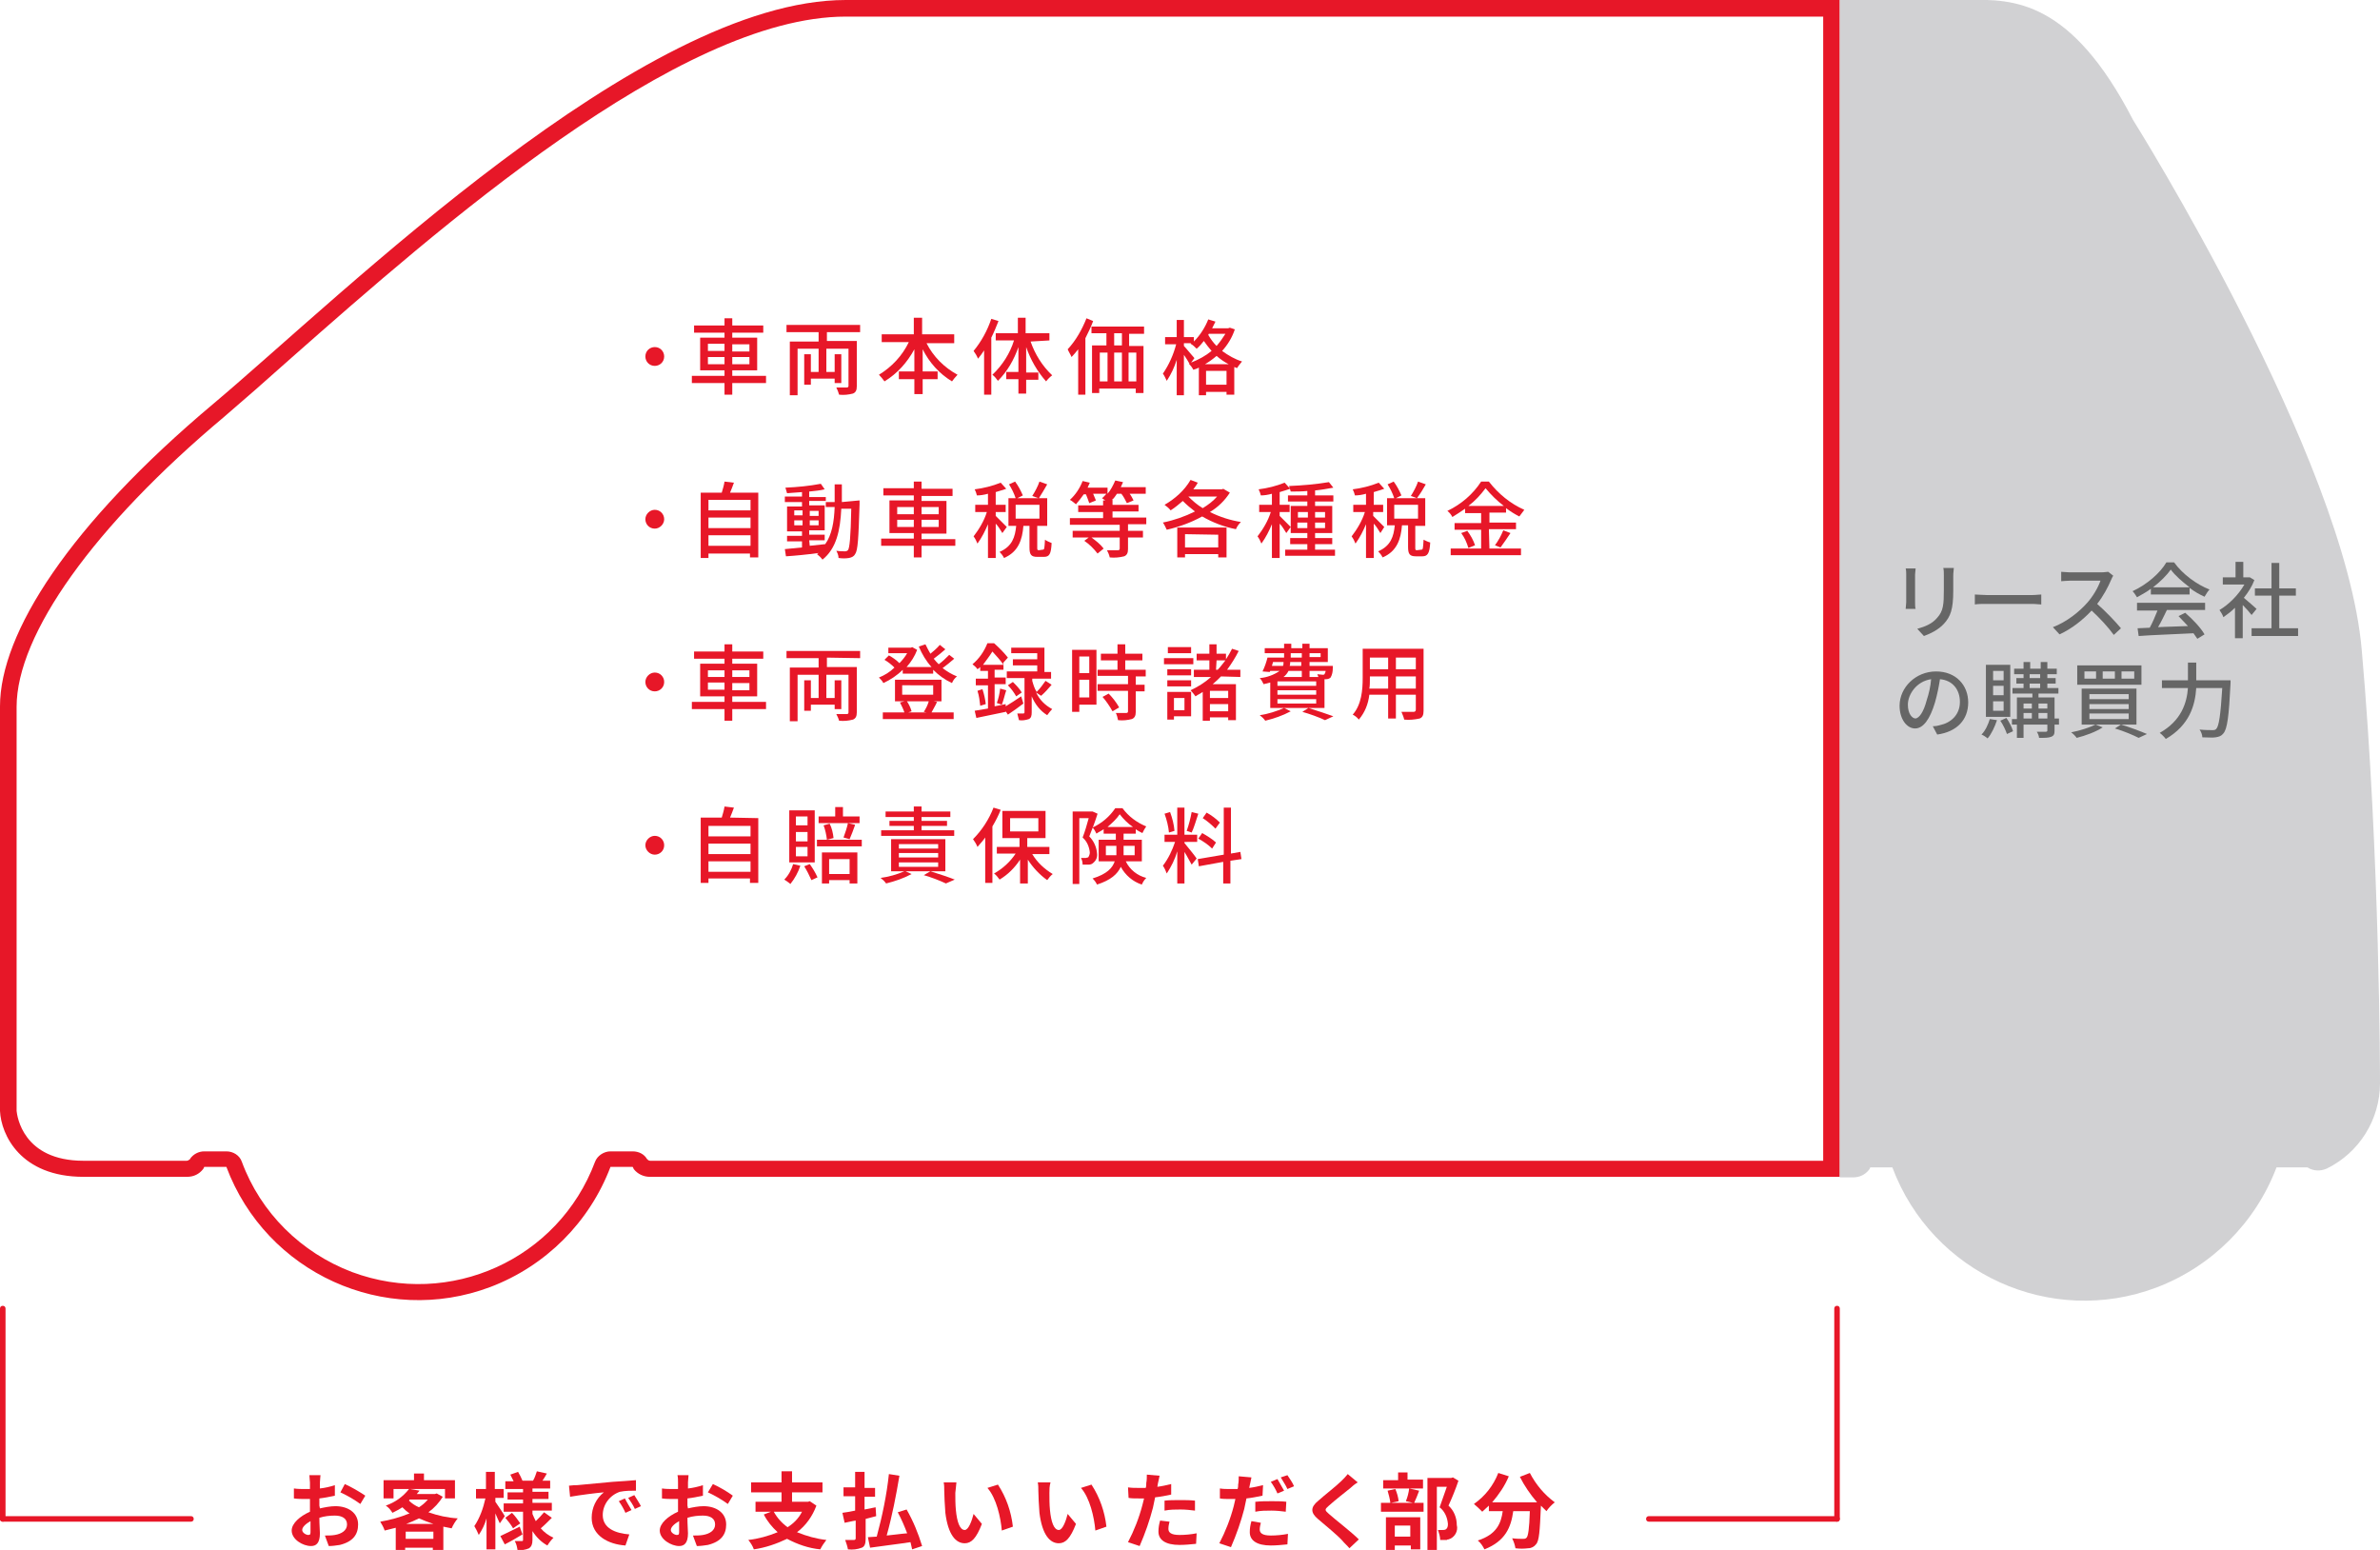 <?xml version="1.0" encoding="utf-8"?>
<!-- Generator: Adobe Illustrator 23.0.2, SVG Export Plug-In . SVG Version: 6.00 Build 0)  -->
<svg version="1.1" id="レイヤー_1" xmlns="http://www.w3.org/2000/svg" xmlns:xlink="http://www.w3.org/1999/xlink" x="0px"
	 y="0px" viewBox="0 0 430 280" style="enable-background:new 0 0 430 280;" xml:space="preserve">
<style type="text/css">
	.st0{fill:#E71728;}
	.st1{fill:#D1D1D3;}
	.st2{fill:#666666;}
</style>
<title>plan</title>
<path class="st0" d="M152.8,0v3h176.6v206.7H117.5c-0.2,0-0.4-0.1-0.5-0.2c0-0.1,0-0.1-0.1-0.1c-0.5-0.9-1.5-1.4-2.6-1.4h-4
	c-1.2,0-2.4,0.8-2.8,1.9c-6.6,17.6-26.2,26.5-43.9,19.9c-9.2-3.5-16.5-10.7-19.9-19.9c-0.4-1.2-1.6-1.9-2.8-1.9h-4
	c-1,0-2,0.5-2.6,1.4c0,0.1,0,0.1-0.1,0.1c-0.1,0.1-0.3,0.2-0.5,0.2H15.1c-11,0-12-8.1-12.1-9c0-2.8,0-62,0-73
	C3,114.6,17,95,40.5,75.3c3.5-3,7.5-6.5,12.2-10.7C78.8,41.6,122.6,3,152.8,3V0 M152.8,0C116,0,61.9,53.3,38.6,72.9
	C12.5,94.8,0,114.4,0,127.6c0,11.4,0,73.1,0,73.1c0.2,4.3,3.7,11.9,15.1,11.9h18.7c1.2,0,2.2-0.5,2.9-1.4c0.1-0.1,0.1-0.2,0.2-0.4h4
	c7.2,19.2,28.6,28.9,47.7,21.7c10-3.8,17.9-11.7,21.7-21.7h4c0.1,0.1,0.1,0.2,0.2,0.4c0.7,0.9,1.8,1.4,2.9,1.4h215V0H152.8z"/>
<path class="st1" d="M426.7,117.4c-3-34.7-41.3-95.7-41.3-95.7C374.2,0,363.8-0.2,355.5,0h-23.1v212.7h2.4c1.2,0,2.2-0.5,2.9-1.4
	c0.1-0.1,0.1-0.2,0.2-0.4h4c7.2,19.2,28.6,28.9,47.7,21.7c10-3.8,17.9-11.7,21.7-21.7h5.6c1.1,0.7,2.4,0.7,3.5,0.2
	c5.9-2.9,9.6-8.9,9.6-15.4C430,195.2,430,154.7,426.7,117.4z"/>
<path class="st0" d="M57.8,272.5c0.9-0.2,1.9-0.4,2.8-0.4c2.3,0,4.1,1.2,4.1,3.3c0,1.8-0.9,3.1-3.3,3.7c-0.7,0.1-1.3,0.2-2,0.2
	l-0.7-1.9c0.6,0,1.2,0,1.8-0.1c1.2-0.2,2.2-0.8,2.2-1.9s-0.9-1.6-2.2-1.6c-0.9,0-1.9,0.1-2.8,0.4c0,1.2,0.1,2.3,0.1,2.8
	c0,1.8-0.7,2.3-1.6,2.3c-1.5,0-3.5-1.2-3.5-2.8c0-1.3,1.5-2.6,3.3-3.4c0-0.4,0-0.7,0-1v-1.3h-0.8c-0.7,0-1.4,0-2.1-0.1v-1.8
	c0.7,0.1,1.4,0.1,2,0.1h0.9c0-0.5,0-1,0-1.2s-0.1-1-0.1-1.3h2c0,0.3-0.1,0.9-0.1,1.3s0,0.7,0,1.1c0.9-0.1,1.8-0.3,2.7-0.6v1.9
	c-0.9,0.2-1.9,0.4-2.8,0.5c0,0.5,0,0.9,0,1.3L57.8,272.5z M56.1,276.6c0-0.4,0-1,0-1.8c-0.9,0.5-1.5,1.1-1.5,1.6s0.7,0.9,1.1,0.9
	S56.1,277.1,56.1,276.6L56.1,276.6z M62.3,268.1c1.3,0.6,2.5,1.3,3.7,2.1l-0.9,1.5c-1.1-0.8-2.3-1.5-3.6-2.1L62.3,268.1z"/>
<path class="st0" d="M80,270.4c-0.7,1.1-1.5,2-2.6,2.8c1.7,0.6,3.5,1,5.3,1.1c-0.4,0.5-0.8,1.1-1.1,1.8l-1.5-0.3v4.2h-1.9v-0.4h-5
	v0.5h-1.7v-4.1c-0.7,0.2-1.3,0.3-2,0.5c-0.2-0.6-0.5-1.1-0.8-1.6c1.8-0.3,3.6-0.8,5.3-1.5c-0.5-0.3-0.9-0.7-1.3-1.1
	c-0.6,0.4-1.2,0.7-1.8,1c-0.3-0.5-0.7-1-1.2-1.3c1.7-0.6,3.1-1.6,4.2-3h-2.8v1.7h-1.8v-3.3h5.5v-1.2h1.8v1.2h5.6v3.3h-1.8v-1.7h-6.3
	l1.7,0.3c-0.2,0.2-0.3,0.4-0.5,0.6h3.3l0.3-0.1L80,270.4z M78.3,278v-1.3h-5v1.3H78.3z M78.3,275.3c-0.9-0.3-1.7-0.6-2.6-1
	c-0.8,0.4-1.5,0.7-2.3,1H78.3z M73.9,271.1c0.5,0.5,1.1,0.9,1.8,1.2c0.6-0.4,1.1-0.8,1.6-1.4H74L73.9,271.1z"/>
<path class="st0" d="M90.3,275.2c-0.2-0.4-0.5-1.1-0.8-1.8v6.5h-1.6v-5.6c-0.3,1.1-0.8,2.1-1.4,3c-0.2-0.5-0.5-1.1-0.8-1.6
	c1-1.5,1.6-3.2,2-5h-1.7V269h1.8v-3.1h1.6v3.1H91v1.6h-1.5v0.7c0.4,0.6,1.5,2.2,1.7,2.6L90.3,275.2z M94.4,277.2
	c-1,0.6-2.2,1.3-3.2,1.8l-0.8-1.5c0.9-0.4,2.2-1.1,3.5-1.7L94.4,277.2z M99.7,274.2c-0.6,0.6-1.4,1.4-2,1.9c0.6,0.7,1.4,1.3,2.3,1.7
	c-0.4,0.4-0.8,0.9-1.1,1.4c-1.1-0.6-2-1.5-2.7-2.6v1.6c0,0.8-0.2,1.2-0.6,1.5c-0.7,0.3-1.4,0.4-2.1,0.3c-0.1-0.6-0.2-1.1-0.5-1.6
	c0.5,0,1.1,0,1.3,0s0.2-0.1,0.2-0.3v-5H91v-1.5h3.5v-0.7h-2.8v-1.3h2.8V269h-3.2v-1.4h1.5c-0.2-0.4-0.4-0.8-0.6-1.2l1.4-0.5
	c0.3,0.5,0.6,1.1,0.8,1.6h1.9c0.3-0.5,0.5-1.1,0.7-1.7l1.8,0.4c-0.3,0.5-0.5,0.9-0.8,1.3h1.4v1.4h-3.2v0.6h2.9v1.3h-2.9v0.7h3.5v1.4
	h-3.5v0.6c0.2,0.5,0.4,0.9,0.6,1.3c0.5-0.5,1-1,1.5-1.6L99.7,274.2z M92.5,273.3c0.6,0.6,1,1.2,1.5,1.9l-1.3,0.9
	c-0.4-0.7-0.9-1.3-1.4-1.9L92.5,273.3z"/>
<path class="st0" d="M104.3,268.3l6.4-0.6c1.5-0.1,3.2-0.2,4.2-0.3v1.9c-1,0-1.9,0-2.9,0.2c-1.8,0.6-3.1,2.3-3.1,4.2
	c0,2.4,2.3,3.3,4.8,3.5l-0.7,2c-3.1-0.2-6.1-1.8-6.1-5c0-1.8,0.8-3.5,2.2-4.6c-1.3,0.1-4.4,0.5-6.1,0.8l-0.2-2
	C103.5,268.3,104,268.3,104.3,268.3z M114.1,272.8l-1.1,0.5c-0.3-0.7-0.7-1.4-1.2-2.1l1.1-0.5C113.3,271.5,113.7,272.1,114.1,272.8z
	 M115.8,272.1l-1.1,0.5c-0.3-0.7-0.8-1.4-1.2-2l1.1-0.5C114.9,270.6,115.5,271.5,115.8,272.1z"/>
<path class="st0" d="M124.3,272.5c0.9-0.2,1.9-0.4,2.8-0.4c2.3,0,4.1,1.2,4.1,3.3c0,1.8-0.9,3.1-3.3,3.7c-0.7,0.1-1.3,0.2-2,0.2
	l-0.7-1.9c0.6,0,1.2,0,1.8-0.1c1.2-0.2,2.2-0.8,2.2-1.9s-0.9-1.6-2.2-1.6c-0.9,0-1.9,0.1-2.8,0.4c0,1.2,0.1,2.3,0.1,2.8
	c0,1.8-0.7,2.3-1.6,2.3c-1.4,0-3.5-1.2-3.5-2.8c0-1.3,1.5-2.6,3.3-3.4c0-0.4,0-0.7,0-1v-1.3h-0.8c-0.7,0-1.4,0-2.1-0.1v-1.8
	c0.7,0.1,1.4,0.1,2.1,0.1h0.8c0-0.5,0-1,0-1.2c0-0.4,0-0.9-0.1-1.3h2c0,0.3-0.1,0.9-0.1,1.3s0,0.7,0,1.1c0.9-0.1,1.8-0.3,2.7-0.6
	v1.9c-0.9,0.2-1.9,0.4-2.8,0.5c0,0.5,0,0.9,0,1.3L124.3,272.5z M122.7,276.6c0-0.4,0-1,0-1.8c-0.9,0.5-1.5,1.1-1.5,1.6
	s0.7,0.9,1.1,0.9S122.7,277.1,122.7,276.6L122.7,276.6z M128.8,268.1c1.3,0.6,2.5,1.3,3.6,2.1l-0.9,1.5c-1.1-0.8-2.3-1.5-3.6-2.1
	L128.8,268.1z"/>
<path class="st0" d="M147.5,272c-0.7,1.9-1.9,3.6-3.5,4.8c1.7,0.7,3.5,1.2,5.3,1.4c-0.4,0.5-0.8,1.1-1.1,1.7c-2.1-0.2-4.1-0.9-6-1.9
	c-1.9,0.9-3.9,1.6-6,1.9c-0.2-0.6-0.6-1.2-1-1.7c1.8-0.2,3.6-0.7,5.3-1.4c-1-0.9-1.9-2-2.5-3.2l1.3-0.5h-2.8v-1.8h4.7v-1.7h-5.5
	v-1.8h5.5v-2h1.9v2h5.5v1.8h-5.5v1.7h2.9l0.3-0.1L147.5,272z M139.8,273.1c0.6,1.1,1.5,2.1,2.5,2.8c1.1-0.7,2-1.6,2.6-2.8H139.8z"/>
<path class="st0" d="M156.4,274.4v3.6c0,0.9-0.2,1.4-0.7,1.6c-0.8,0.3-1.6,0.4-2.5,0.3c-0.1-0.6-0.3-1.1-0.5-1.7c0.7,0,1.4,0,1.6,0
	s0.3-0.1,0.3-0.3v-3.2c-0.7,0.1-1.4,0.3-2,0.4l-0.4-1.8c0.7-0.1,1.4-0.2,2.3-0.4v-2.6h-2.1v-1.6h2.1v-2.8h1.7v2.9h1.9v1.6h-1.9v2.3
	l2-0.4l0.1,1.6L156.4,274.4z M164.8,279.9c-0.1-0.4-0.2-0.8-0.3-1.3c-2.6,0.4-5.3,0.7-7.3,1l-0.4-1.9l1.6-0.1
	c1-3.7,1.8-7.5,2.2-11.3l1.9,0.3c-0.6,3.6-1.3,7.2-2.3,10.8c1.2-0.1,2.4-0.3,3.7-0.4c-0.5-1.3-1-2.5-1.7-3.8l1.6-0.5
	c1.2,2.1,2.1,4.3,2.8,6.6L164.8,279.9z"/>
<path class="st0" d="M172.6,269.7c0,1,0,2.1,0.1,3.1c0.2,2.1,0.7,3.6,1.6,3.6c0.7,0,1.3-1.7,1.6-2.9l1.5,1.8c-1,2.6-1.9,3.5-3.1,3.5
	c-1.6,0-3-1.5-3.5-5.5c-0.1-1.4-0.2-3.1-0.2-4c0-0.5,0-1-0.1-1.5h2.3C172.7,268.5,172.7,269.1,172.6,269.7z M183,275.8l-2,0.7
	c-0.2-2.4-1-5.9-2.6-7.7l1.9-0.6C181.8,270.5,182.7,273.1,183,275.8z"/>
<path class="st0" d="M189.6,269.7c0,1.1,0,2.1,0.1,3.1c0.2,2.1,0.7,3.6,1.6,3.6c0.7,0,1.3-1.7,1.6-2.9l1.5,1.8
	c-1,2.6-1.9,3.5-3.1,3.5c-1.6,0-3-1.5-3.5-5.5c-0.1-1.4-0.2-3.1-0.2-4c0-0.5,0-1-0.1-1.5h2.3C189.6,268.5,189.6,269.1,189.6,269.7z
	 M199.9,275.8l-2,0.7c-0.2-2.4-1-5.9-2.6-7.7l1.9-0.6C198.7,270.5,199.6,273.1,199.9,275.8z"/>
<path class="st0" d="M211.6,270c-0.9,0.2-1.9,0.4-2.9,0.5c-0.1,0.6-0.3,1.3-0.4,1.9c-0.6,2.3-1.4,4.6-2.4,6.9l-2.1-0.7
	c1.1-2.1,2-4.4,2.6-6.7c0.1-0.4,0.2-0.8,0.3-1.2h-1c-0.7,0-1.3,0-1.8-0.1l-0.1-1.9c0.6,0.1,1.3,0.1,1.9,0.1c0.4,0,0.9,0,1.3,0
	c0.1-0.3,0.1-0.6,0.1-0.9c0.1-0.5,0.1-1,0.1-1.5l2.3,0.2c-0.1,0.4-0.2,1.1-0.3,1.4l-0.1,0.6c0.8-0.1,1.7-0.3,2.5-0.5L211.6,270z
	 M211.3,274.9c-0.1,0.4-0.2,0.8-0.2,1.3c0,0.6,0.4,1.1,2,1.1c1,0,2.1-0.1,3.1-0.3l-0.1,1.9c-1,0.1-2,0.2-3,0.2
	c-2.5,0-3.8-0.9-3.8-2.4c0-0.7,0.1-1.3,0.3-2L211.3,274.9z M210.4,271.1c0.8-0.1,1.9-0.1,2.9-0.1c0.9,0,1.7,0,2.6,0.1v1.8
	c-0.8-0.1-1.7-0.2-2.6-0.2c-1,0-1.9,0-2.9,0.2L210.4,271.1z"/>
<path class="st0" d="M228.1,270.2c-1,0.2-1.9,0.4-2.9,0.5c-0.1,0.6-0.3,1.3-0.4,1.9c-0.6,2.3-1.4,4.6-2.4,6.9l-2.1-0.7
	c1.1-2.1,2-4.4,2.6-6.7c0.1-0.4,0.2-0.8,0.3-1.3h-1c-0.7,0-1.3,0-1.8-0.1v-1.8c0.6,0.1,1.2,0.1,1.9,0.1c0.4,0,0.9,0,1.3,0
	c0.1-0.3,0.1-0.6,0.1-0.8c0.1-0.5,0.1-1,0.1-1.5l2.3,0.2c-0.1,0.4-0.2,1.1-0.3,1.4l-0.1,0.5c0.8-0.1,1.7-0.3,2.5-0.5L228.1,270.2z
	 M227.8,275.1c-0.1,0.4-0.2,0.8-0.2,1.2c0,0.6,0.4,1.1,2,1.1c1,0,2.1-0.1,3.1-0.3l-0.1,1.9c-1,0.1-2,0.2-3,0.2
	c-2.5,0-3.8-0.9-3.8-2.4c0-0.7,0.1-1.3,0.3-2L227.8,275.1z M226.9,271.3c0.9-0.1,1.9-0.1,2.9-0.1c0.9,0,1.7,0,2.6,0.1l-0.1,1.8
	c-0.8-0.1-1.7-0.2-2.6-0.2c-1,0-1.9,0-2.9,0.2V271.3z M230.8,269.8c-0.3-0.7-0.7-1.4-1.2-2.1l1.2-0.5c0.4,0.7,0.8,1.4,1.2,2.1
	L230.8,269.8z M232.6,266.5c0.4,0.6,0.9,1.3,1.2,2l-1.2,0.5c-0.3-0.7-0.8-1.4-1.2-2.1L232.6,266.5z"/>
<path class="st0" d="M245.3,267.8c-0.5,0.3-1,0.7-1.3,1c-1,0.8-2.9,2.3-3.9,3.2c-0.8,0.7-0.8,0.8,0,1.5c1.1,1,4,3.2,5.4,4.6
	l-1.7,1.6c-0.4-0.5-0.9-0.9-1.3-1.4c-0.8-0.9-3.1-2.8-4.4-3.9s-1.4-2.1,0.1-3.3c1.1-1,3.2-2.6,4.2-3.6c0.4-0.4,0.8-0.8,1.1-1.2
	L245.3,267.8z"/>
<path class="st0" d="M256.4,269.3c-0.3,0.8-0.6,1.6-0.9,2.2h1.7v1.6h-7.7v-1.6h1.7c-0.1-0.8-0.3-1.5-0.5-2.2l1.4-0.3
	c0.3,0.7,0.5,1.4,0.6,2.2l-1.4,0.3h4l-1.3-0.3c0.3-0.7,0.5-1.5,0.6-2.3L256.4,269.3z M257.1,268.9h-7.2v-1.5h2.7V266h1.7v1.3h2.8
	V268.9z M250.4,274.1h6.2v5.8h-1.7v-0.7H252v0.8h-1.6V274.1z M252,275.6v2h2.8v-2H252z M263.5,267.5c-0.5,1.5-1.2,3.2-1.8,4.5
	c1,0.9,1.5,2.2,1.5,3.5c0.3,1.1-0.4,2.3-1.5,2.6c-0.1,0-0.2,0-0.3,0.1c-0.4,0-0.8,0-1.2,0c0-0.6-0.2-1.2-0.4-1.8c0.3,0,0.6,0,0.8,0
	c0.2,0,0.4,0,0.6-0.1c0.3-0.2,0.4-0.5,0.4-1c-0.1-1.2-0.6-2.3-1.5-3c0.4-1.1,0.9-2.6,1.3-3.7h-1.8v11.5h-1.7v-13.1h4.3l0.3-0.1
	L263.5,267.5z"/>
<path class="st0" d="M276.4,266.1c1.1,2.1,2.6,3.9,4.5,5.3c-0.6,0.5-1.1,1-1.5,1.6c-0.3-0.3-0.6-0.6-1-1v0.1
	c-0.2,4.5-0.3,6.3-0.9,6.9c-0.3,0.4-0.8,0.7-1.4,0.7c-0.8,0.1-1.5,0.1-2.3,0c-0.1-0.6-0.3-1.2-0.6-1.8c0.8,0.1,1.6,0.1,2,0.1
	c0.2,0,0.4,0,0.6-0.2c0.3-0.3,0.5-1.6,0.6-4.8h-3c-0.4,2.9-1.4,5.4-5.2,6.9c-0.3-0.6-0.7-1.2-1.2-1.6c3.4-1.1,4.2-3.1,4.5-5.3H269
	v-1c-0.4,0.4-0.8,0.7-1.2,1.1c-0.5-0.5-1-1-1.5-1.4c2-1.4,3.5-3.3,4.4-5.6l1.9,0.6c-0.7,1.7-1.8,3.3-3,4.7h8.1
	c-1.2-1.4-2.3-3-3.1-4.6L276.4,266.1z"/>
<path class="st0" d="M0.5,274.9c-0.3,0-0.5-0.2-0.5-0.5v-38c0-0.3,0.2-0.5,0.5-0.5s0.5,0.2,0.5,0.5v38C1,274.7,0.8,274.9,0.5,274.9z
	"/>
<path class="st0" d="M34.5,274.9h-34c-0.3,0-0.5-0.2-0.5-0.5s0.2-0.5,0.5-0.5h34c0.3,0,0.5,0.2,0.5,0.5S34.8,274.9,34.5,274.9z"/>
<path class="st0" d="M331.9,274.9c-0.3,0-0.5-0.2-0.5-0.5v-38c0-0.3,0.2-0.5,0.5-0.5s0.5,0.2,0.5,0.5v38
	C332.4,274.7,332.2,274.9,331.9,274.9z"/>
<path class="st0" d="M331.9,274.9h-34c-0.3,0-0.5-0.2-0.5-0.5s0.2-0.5,0.5-0.5h34c0.3,0,0.5,0.2,0.5,0.5S332.2,274.9,331.9,274.9z"
	/>
<path class="st0" d="M118.3,62.7c1,0,1.7,0.8,1.7,1.7c0,1-0.8,1.7-1.7,1.7c-1,0-1.7-0.8-1.7-1.7c0,0,0,0,0,0
	C116.6,63.4,117.4,62.7,118.3,62.7z"/>
<path class="st0" d="M138.4,69.2h-6.1v2.1h-1.4v-2.1H125v-1.3h5.9v-1h-4.4V61h4.4v-0.9h-5.5v-1.3h5.5v-1.3h1.4v1.3h5.6v1.3h-5.6V61
	h4.5v5.9h-4.5v1h6.1L138.4,69.2z M127.9,63.4h3v-1.3h-3V63.4z M130.9,65.8v-1.3h-3v1.3H130.9z M132.3,62.2v1.3h3.1v-1.3L132.3,62.2z
	 M135.4,64.5h-3.1v1.3h3.1V64.5z"/>
<path class="st0" d="M149.4,59.9v1.7h5.4v8.2c0,0.7-0.2,1.1-0.7,1.3c-0.8,0.2-1.6,0.3-2.5,0.2c-0.1-0.4-0.3-0.9-0.5-1.3
	c0.6,0,1.3,0,1.9,0c0.2,0,0.3-0.1,0.3-0.3V63h-4v4.2h1.5V64h1.2v5.2h-1.2v-0.8h-4.3v1.1h-1.2V64h1.2v3.2h1.4V63h-3.8v8.4h-1.4v-9.7
	h5.2v-1.7h-5.8v-1.3h13.3v1.3H149.4z"/>
<path class="st0" d="M167.4,62c1.2,2.4,3.2,4.4,5.6,5.7c-0.4,0.4-0.7,0.8-1,1.2c-2.3-1.4-4.1-3.4-5.3-5.8v4h2.7v1.4h-2.7v2.7h-1.5
	v-2.7h-2.8v-1.4h2.8v-4c-1.3,2.4-3.1,4.4-5.4,5.8c-0.3-0.4-0.6-0.8-1-1.2c2.3-1.4,4.2-3.4,5.4-5.9h-4.9v-1.4h5.8v-3h1.5v3h5.8V62
	H167.4z"/>
<path class="st0" d="M180.4,58c-0.4,1-0.8,2-1.3,3v10.3h-1.3v-8c-0.3,0.5-0.7,1-1.1,1.5c-0.2-0.5-0.5-1-0.8-1.4
	c1.4-1.7,2.5-3.7,3.2-5.8L180.4,58z M186.2,61.7c0.8,2.3,2.1,4.4,3.9,6.1c-0.4,0.3-0.8,0.7-1.1,1.1c-1.6-1.8-2.8-3.9-3.6-6.2v4.6
	h2.2v1.3h-2.2v2.5h-1.4v-2.6h-2.2v-1.3h2.2v-4.5c-0.8,2.3-2,4.4-3.7,6.1c-0.3-0.4-0.6-0.8-1-1.1c1.8-1.7,3.2-3.9,3.9-6.2h-3.3v-1.3
	h4v-2.8h1.4v2.8h4.3v1.3L186.2,61.7z"/>
<path class="st0" d="M197.5,58c-0.4,1.1-0.9,2.1-1.4,3.1v10.2h-1.3v-8.2c-0.4,0.5-0.8,1-1.2,1.4c-0.2-0.5-0.5-0.9-0.7-1.4
	c1.5-1.6,2.6-3.6,3.4-5.6L197.5,58z M204,60.3v2.2h2.6v8.5h-1.4v-0.8h-6.6V71h-1.3v-8.6h2.6v-2.2h-2.7V59h9.5v1.3L204,60.3z
	 M198.7,68.9h1.4v-5.2h-1.4V68.9z M202.7,60.2h-1.4v2.2h1.4V60.2z M201.3,63.7v5.2h1.4v-5.2L201.3,63.7z M205.3,63.7h-1.4v5.2h1.4
	V63.7z"/>
<path class="st0" d="M223.1,59.5c-0.5,1.5-1.3,2.8-2.3,3.9c1.1,0.8,2.3,1.5,3.6,1.9c-0.3,0.4-0.6,0.7-0.9,1.2
	c-0.2-0.1-0.3-0.1-0.5-0.2v5h-1.4v-0.5h-3.7v0.6h-1.3v-5c-0.3,0.2-0.7,0.3-1,0.4c-0.2-0.4-0.5-0.8-0.8-1.1h0.1c-0.2-0.4-0.6-1-1-1.6
	v7.3h-1.3v-6.4c-0.4,1.3-1,2.6-1.8,3.8c-0.2-0.4-0.4-0.9-0.7-1.3c1.1-1.6,1.9-3.4,2.4-5.3h-2v-1.3h2.1v-3.1h1.3v3.1h1.8v0.8
	c1.1-1.1,2-2.5,2.6-4l1.3,0.4c-0.2,0.4-0.4,0.8-0.6,1.2h2.9l0.3-0.1L223.1,59.5z M215.2,65.5c1.3-0.5,2.6-1.2,3.7-2.1
	c-0.5-0.6-1-1.2-1.4-1.8c-0.4,0.5-0.8,1-1.3,1.4c-0.3-0.3-0.7-0.7-1.1-0.9l0.1-0.1h-1.3v0.5c0.4,0.4,1.6,1.9,1.9,2.2L215.2,65.5z
	 M222,65.8c-0.8-0.4-1.5-0.9-2.2-1.5c-0.7,0.6-1.4,1.1-2.1,1.5H222z M221.6,69.5V67h-3.7v2.5L221.6,69.5z M218.4,60.3l-0.1,0.2
	c0.4,0.7,0.9,1.4,1.5,2c0.6-0.7,1.1-1.4,1.6-2.2L218.4,60.3z"/>
<path class="st0" d="M118.3,92.1c1,0,1.7,0.8,1.7,1.7s-0.8,1.7-1.7,1.7c-1,0-1.7-0.8-1.7-1.7c0,0,0,0,0,0
	C116.6,92.9,117.4,92.1,118.3,92.1C118.3,92.1,118.3,92.1,118.3,92.1z"/>
<path class="st0" d="M137,89v11.7h-1.5V100H128v0.8h-1.4V89h3.8c0.2-0.7,0.4-1.3,0.5-2l1.7,0.2c-0.2,0.6-0.5,1.3-0.7,1.8L137,89z
	 M128,90.3v1.9h7.6v-1.9H128z M128,93.5v1.9h7.6v-1.9H128z M135.6,98.6v-1.9H128v1.9H135.6z"/>
<path class="st0" d="M155.3,90.4c0,0,0,0.5,0,0.7c-0.2,6.2-0.3,8.3-0.8,9c-0.2,0.4-0.6,0.6-1.1,0.7c-0.6,0.1-1.2,0.1-1.9,0
	c0-0.5-0.2-0.9-0.4-1.3c0.7,0.1,1.3,0.1,1.6,0.1c0.2,0,0.4-0.1,0.5-0.2c0.3-0.4,0.5-2.3,0.6-7.5h-1.8c-0.2,4-0.9,7.2-3.4,9.2
	c-0.3-0.4-0.6-0.7-1-1l0.3-0.2c-2.2,0.3-4.3,0.5-5.9,0.6l-0.2-1.3c0.9-0.1,1.9-0.2,3.1-0.3v-1.1h-2.7v-1h2.7v-0.8h-2.7v-4.5h2.7
	v-0.8h-3.1v-1h3.1v-0.8c-0.9,0.1-1.8,0.1-2.7,0.2c-0.1-0.3-0.2-0.7-0.3-1c2.2-0.1,4.3-0.3,6.4-0.7l0.7,1c-0.8,0.2-1.8,0.3-2.8,0.4v1
	h3v0.9h1.6c0-1,0-2.1,0-3.2h1.3c0,1.1,0,2.2,0,3.2L155.3,90.4z M143.5,93.1h1.5v-0.9h-1.5L143.5,93.1z M145,94.9V94h-1.5v0.9
	L145,94.9z M146.3,98.6l2.8-0.3c1.2-1.7,1.6-4,1.7-6.7h-1.6v-1.1h-3v0.8h2.8v4.5h-2.8v0.8h2.8v1h-2.8L146.3,98.6z M147.9,93.2v-0.9
	h-1.6v0.9H147.9z M146.3,94v0.9h1.6V94L146.3,94z"/>
<path class="st0" d="M172.6,98.6h-6.1v2.1h-1.4v-2.1h-5.9v-1.3h5.9v-1h-4.4v-5.9h4.4v-0.9h-5.5v-1.3h5.5V87h1.4v1.3h5.6v1.3h-5.6
	v0.9h4.5v5.9h-4.5v1h6.1L172.6,98.6z M162.1,92.9h3v-1.3h-3V92.9z M165.1,95.2v-1.3h-3v1.3H165.1z M166.5,91.6v1.3h3.1v-1.3H166.5z
	 M169.6,93.9h-3.1v1.3h3.1V93.9z"/>
<path class="st0" d="M181.1,96.3c-0.4-0.6-0.7-1.2-1.2-1.7v6.2h-1.4v-6.1c-0.5,1.2-1.1,2.4-1.9,3.5c-0.2-0.5-0.4-0.9-0.7-1.3
	c1-1.3,1.9-2.8,2.4-4.4h-2.1v-1.3h2.3v-2c-0.7,0.2-1.4,0.3-2,0.3c-0.1-0.4-0.2-0.7-0.4-1.1c1.6-0.2,3.2-0.6,4.7-1.2l1,1.1
	c-0.6,0.2-1.2,0.4-1.9,0.6v2.3h1.8v1.3h-1.8v0.7c0.4,0.4,1.7,1.7,2,2L181.1,96.3z M188.4,99.3c0.3,0,0.3-0.2,0.4-1.8
	c0.4,0.3,0.8,0.4,1.2,0.6c-0.1,2-0.4,2.5-1.4,2.5h-1.2c-1.1,0-1.4-0.4-1.4-1.7v-3.9h-1.1c-0.2,2.5-0.9,4.7-3.5,5.8
	c-0.2-0.4-0.5-0.8-0.8-1.1c2.3-1,2.8-2.7,3-4.7h-1.4V90h1.3c-0.3-0.9-0.7-1.7-1.2-2.5l1.1-0.5c0.6,0.8,1,1.6,1.4,2.5l-1,0.5h3.8
	l-1.1-0.4c0.5-0.8,1-1.7,1.3-2.6l1.4,0.5c-0.5,0.9-1,1.7-1.5,2.5h1.5v5h-1.8v3.9c0,0.4,0,0.5,0.3,0.5L188.4,99.3z M183.5,93.7h4.3
	v-2.5h-4.3V93.7z"/>
<path class="st0" d="M203.8,94.8v1.1h2.7v1.2h-2.7v2.1c0,0.7-0.2,1.1-0.7,1.3c-0.8,0.2-1.7,0.3-2.6,0.2c-0.1-0.5-0.3-0.9-0.5-1.3
	c0.9,0,1.8,0,2,0s0.3-0.1,0.3-0.3v-2h-5.1c0.8,0.6,1.6,1.2,2.2,2l-1.1,0.9c-0.7-0.9-1.5-1.7-2.4-2.3l0.8-0.6h-2.9v-1.2h8.5v-1.1h-9
	v-1.2h6v-1.1h-4.5v-1.2h4.5v-0.9h0.4c-0.2-0.1-0.4-0.3-0.6-0.4c0.3-0.2,0.5-0.5,0.8-0.8h-2.4c0.2,0.4,0.3,0.8,0.5,1.2l-1.2,0.5
	c-0.2-0.6-0.4-1.1-0.6-1.6h-0.4c-0.4,0.6-0.9,1.2-1.4,1.8c-0.4-0.3-0.7-0.6-1.1-0.8c1-0.9,1.8-2.1,2.3-3.4l1.3,0.3
	c-0.1,0.3-0.3,0.6-0.4,0.9h3.6v1.1c0.6-0.7,1-1.5,1.4-2.4l1.4,0.3c-0.1,0.3-0.3,0.6-0.4,0.9h4.5v1.2h-2.9c0.3,0.4,0.5,0.8,0.7,1.2
	l-1.2,0.5c-0.3-0.6-0.6-1.2-1-1.7h-0.8c-0.3,0.4-0.5,0.8-0.9,1.1h0.1v0.9h4.7v1.2h-4.7v1.1h6.1v1.2H203.8z"/>
<path class="st0" d="M222.2,89c-0.9,1.4-2.1,2.6-3.6,3.5c1.8,0.9,3.7,1.5,5.6,1.8c-0.4,0.4-0.7,0.8-0.9,1.3
	c-2.1-0.4-4.2-1.2-6.1-2.3c-2,1.1-4.2,1.9-6.4,2.4c-0.2-0.4-0.4-0.9-0.7-1.3c2-0.4,4-1.1,5.8-2c-0.8-0.6-1.5-1.2-2.2-1.9
	c-0.7,0.6-1.4,1.2-2.2,1.7c-0.3-0.4-0.7-0.7-1.1-1c1.9-1.1,3.6-2.6,4.7-4.5l1.3,0.5c-0.2,0.4-0.5,0.8-0.8,1.2h5.2l0.2-0.1L222.2,89z
	 M212.7,95.3h8.9v5.4h-1.5v-0.6h-6v0.6h-1.4L212.7,95.3z M214.1,96.5v2.4h6v-2.3L214.1,96.5z M214.7,89.7c0.8,0.8,1.6,1.5,2.6,2.1
	c1-0.6,1.9-1.3,2.6-2.1L214.7,89.7L214.7,89.7z"/>
<path class="st0" d="M232.4,96.3c-0.4-0.6-0.7-1.2-1.2-1.7v6.2h-1.4v-6.1c-0.5,1.2-1.1,2.4-1.9,3.5c-0.2-0.5-0.4-0.9-0.7-1.3
	c1-1.3,1.9-2.8,2.4-4.4h-2.1v-1.3h2.3v-2c-0.7,0.2-1.4,0.3-2,0.3c-0.1-0.4-0.2-0.7-0.4-1.1c1.6-0.2,3.2-0.6,4.7-1.2l1,1.1
	c-0.6,0.2-1.2,0.4-1.9,0.6v2.3h1.8v1.3h-1.8v0.7c0.4,0.4,1.7,1.7,2,2L232.4,96.3z M241.2,99.3v1.1h-9v-1.1h4v-1h-3.1v-1.1h3.1v-0.9
	h-3v-4.9h3v-0.8h-3.5v-1.1h3.5v-0.8c-1,0.1-2.1,0.1-3,0.1c-0.1-0.3-0.2-0.7-0.3-1c2.4-0.1,4.8-0.3,7.2-0.7l0.8,1
	c-1.1,0.2-2.2,0.4-3.3,0.5v0.9h3.3v1.1h-3.3v0.8h3.1v4.9h-3.1v0.9h3.1v1.1h-3.1v1L241.2,99.3z M234.5,93.5h1.8v-1h-1.8V93.5z
	 M236.2,95.4v-1h-1.8v1H236.2z M237.6,92.5v1h1.8v-1H237.6z M239.4,94.4h-1.8v1h1.8V94.4z"/>
<path class="st0" d="M249.4,96.3c-0.4-0.6-0.7-1.2-1.2-1.7v6.2h-1.4v-6.1c-0.5,1.2-1.1,2.4-1.9,3.5c-0.2-0.5-0.4-0.9-0.7-1.3
	c1-1.3,1.9-2.8,2.4-4.4h-2.1v-1.3h2.3v-2c-0.7,0.2-1.4,0.3-2,0.3c-0.1-0.4-0.2-0.7-0.4-1.1c1.6-0.2,3.2-0.6,4.7-1.2l1,1.1
	c-0.6,0.2-1.2,0.4-1.9,0.6v2.3h1.7v1.3h-1.8v0.7c0.4,0.4,1.7,1.7,2,2L249.4,96.3z M256.8,99.3c0.3,0,0.3-0.2,0.4-1.8
	c0.4,0.2,0.8,0.4,1.2,0.5c-0.1,2-0.5,2.5-1.4,2.5h-1.2c-1.1,0-1.4-0.4-1.4-1.7v-3.9h-1.1c-0.2,2.5-0.9,4.7-3.5,5.8
	c-0.2-0.4-0.5-0.8-0.8-1.1c2.3-1,2.8-2.7,3-4.7h-1.4V90h1.3c-0.3-0.9-0.7-1.7-1.2-2.5l1.1-0.5c0.6,0.8,1,1.6,1.4,2.5l-1,0.5h3.8
	l-1.1-0.4c0.5-0.8,1-1.7,1.3-2.6l1.4,0.5c-0.5,0.9-1,1.7-1.6,2.5h1.5v5h-1.8v3.9c0,0.4,0,0.5,0.3,0.5L256.8,99.3z M251.9,93.7h4.3
	v-2.5h-4.3L251.9,93.7z"/>
<path class="st0" d="M269.1,99.1h5.7v1.2h-12.7v-1.2h5.5v-3.4h-4.8v-1.2h4.8v-1.8h-2.9v-0.8c-0.7,0.5-1.5,1-2.3,1.5
	c-0.2-0.4-0.5-0.8-0.9-1.1c2.5-1.2,4.6-3,6.1-5.3h1.4c1.7,2.2,3.9,4,6.4,5.1c-0.3,0.4-0.6,0.8-0.9,1.2c-0.8-0.4-1.6-0.9-2.4-1.5v0.8
	h-3v1.8h4.8v1.2h-4.9L269.1,99.1z M265.1,95.9c0.6,0.8,1.1,1.7,1.4,2.6l-1.2,0.5c-0.3-1-0.7-1.9-1.3-2.7L265.1,95.9z M271.7,91.4
	c-1.2-0.9-2.3-2-3.3-3.2c-0.9,1.2-1.9,2.3-3.1,3.2H271.7z M270.1,98.5c0.6-0.8,1.1-1.7,1.5-2.7l1.3,0.5c-0.6,0.9-1.2,1.8-1.8,2.6
	L270.1,98.5z"/>
<path class="st0" d="M118.3,121.5c1,0,1.7,0.8,1.7,1.7c0,1-0.8,1.7-1.7,1.7c-1,0-1.7-0.8-1.7-1.7c0,0,0,0,0,0
	C116.6,122.3,117.4,121.5,118.3,121.5z"/>
<path class="st0" d="M138.4,128.1h-6.1v2.1h-1.4v-2.1H125v-1.3h5.9v-1h-4.4v-5.9h4.4V119h-5.5v-1.3h5.5v-1.3h1.4v1.3h5.6v1.3h-5.6
	v0.9h4.5v5.9h-4.5v1h6.1L138.4,128.1z M127.9,122.3h3v-1.2h-3V122.3z M130.9,124.6v-1.3h-3v1.3H130.9z M132.3,121.1v1.2h3.1v-1.2
	H132.3z M135.4,123.4h-3.1v1.3h3.1V123.4z"/>
<path class="st0" d="M149.4,118.8v1.7h5.4v8.2c0,0.7-0.2,1.1-0.7,1.3c-0.8,0.2-1.6,0.3-2.5,0.2c-0.1-0.4-0.3-0.8-0.5-1.2
	c0.8,0,1.7,0,1.9,0s0.3-0.1,0.3-0.3v-6.8h-4v4.2h1.5v-3.2h1.2v5.2h-1.2v-0.8h-4.3v1.1h-1.2v-5.5h1.2v3.2h1.4v-4.2h-3.8v8.4h-1.4
	v-9.7h5.2v-1.7h-5.8v-1.3h13.3v1.3L149.4,118.8z"/>
<path class="st0" d="M172.4,119c-0.7,0.6-1.4,1.2-2.1,1.7c0.8,0.6,1.6,1.1,2.6,1.5c-0.4,0.3-0.7,0.7-0.9,1.2
	c-1.3-0.6-2.4-1.4-3.4-2.4v0.7h-5.5V121c-1,1-2.2,1.8-3.5,2.4c-0.2-0.4-0.5-0.7-0.8-1c1-0.4,2-1,2.8-1.8c-0.5-0.5-1.1-1-1.8-1.4
	l0.8-0.8c0.7,0.4,1.3,0.8,1.9,1.4c0.5-0.5,1-1.1,1.4-1.8h-3.4V117h4.1l0.2-0.1l0.9,0.5c-0.4,1.1-1.1,2.2-1.9,3.1h4.5
	c-1-1.1-1.7-2.3-2.3-3.7l1.2-0.4c0.3,0.6,0.6,1.2,0.9,1.7c0.6-0.5,1.2-1,1.7-1.6l1,0.8c-0.7,0.6-1.4,1.2-2.1,1.7
	c0.3,0.4,0.6,0.7,0.9,1c0.7-0.5,1.3-1.1,1.9-1.7L172.4,119z M169.3,126.8c-0.3,0.7-0.7,1.3-1,1.9h4v1.2h-12.8v-1.2h3.9
	c-0.2-0.6-0.5-1.2-0.8-1.8l0.8-0.2h-1.7v-3.9h8.4v3.9h-1.4L169.3,126.8z M163,125.5h5.6v-1.7H163V125.5z M163.8,126.6
	c0.4,0.6,0.7,1.2,0.9,1.9l-0.6,0.2h3.3l-0.5-0.1c0.4-0.6,0.7-1.2,0.9-1.9H163.8z"/>
<path class="st0" d="M184.9,127.1c-0.9,0.7-1.9,1.4-2.8,2l-0.4-0.6v0.1c-1.9,0.4-3.8,0.8-5.3,1.1l-0.3-1.3l2.4-0.4v-4.2h-2.2v-1.2
	h2.2v-1.4h-1.4v-0.7c-0.1,0.1-0.3,0.3-0.5,0.4c-0.2-0.3-0.5-0.6-0.9-0.9c1.2-1,2.1-2.3,2.7-3.8h1.2c0.9,0.8,1.8,1.7,2.5,2.6l-0.9,1
	h0.1v1.2h-1.6v1.4h2v1.2h-2v4l2-0.4v0.4c0.8-0.5,1.8-1.1,2.8-1.8L184.9,127.1z M177.5,124.5c0.3,0.9,0.5,1.8,0.6,2.7l-1,0.3
	c-0.1-0.9-0.2-1.8-0.5-2.7L177.5,124.5z M181.3,120.1c-0.6-0.9-1.3-1.6-2-2.4c-0.5,0.8-1.1,1.6-1.7,2.4H181.3z M180.1,127
	c0.3-0.8,0.5-1.7,0.6-2.6l1.1,0.3c-0.3,0.9-0.5,1.9-0.8,2.6L180.1,127z M187.2,125.1c0.6,1.3,1.6,2.3,2.9,3
	c-0.3,0.3-0.6,0.7-0.9,1.1c-1.3-0.8-2.2-2-2.8-3.4v2.9c0,0.6-0.1,1-0.5,1.2c-0.6,0.2-1.2,0.3-1.8,0.2c-0.1-0.4-0.2-0.8-0.3-1.2
	c0.5,0,1,0,1.1,0s0.2-0.1,0.2-0.2v-6.2h-3.2v-1.2h5.5v-1.1h-4.4v-1.1h4.4v-1.1h-4.7V117h6v4.4h1.2v1.2h-3.4v0.4
	c0.2,0.7,0.4,1.4,0.8,2c0.6-0.6,1.1-1.3,1.6-2l1.1,0.7c-0.6,0.7-1.2,1.4-1.9,2L187.2,125.1z M183,123.2c0.6,0.6,1.2,1.2,1.6,1.9
	l-1,0.7c-0.4-0.7-0.9-1.4-1.5-2L183,123.2z"/>
<path class="st0" d="M198.1,127.3H195v1.3h-1.3v-11.2h4.4L198.1,127.3z M195,118.6v3h1.8v-3H195z M196.8,126v-3.2H195v3.2L196.8,126
	z M205.2,122.2v1.5h1.6v1.2h-1.6v3.7c0,0.7-0.2,1.1-0.7,1.3c-0.8,0.2-1.6,0.3-2.5,0.2c-0.1-0.5-0.2-0.9-0.4-1.3c0.8,0,1.7,0,1.9,0
	s0.3-0.1,0.3-0.3v-3.7h-5.5v-1.2h5.5v-1.5h-5.5V121h3.6v-1.7h-3v-1.2h3v-1.7h1.4v1.7h3.1v1.2h-3.1v1.7h3.7v1.2L205.2,122.2z
	 M200.3,125.3c0.7,0.7,1.4,1.6,1.9,2.5l-1.2,0.7c-0.5-0.9-1.1-1.8-1.8-2.6L200.3,125.3z"/>
<path class="st0" d="M215.6,120h-5.3v-1.1h5.3V120z M215.2,129.4h-3.1v0.6h-1.2v-5h4.3V129.4z M215.2,122h-4.3v-1.1h4.3V122z
	 M210.9,122.9h4.3v1.1h-4.3V122.9z M215.2,118H211v-1.1h4.2L215.2,118z M212.1,126.1v2.2h1.9v-2.2H212.1z M220.6,122.2
	c-0.5,0.5-1,1-1.5,1.4h4.2v6.5h-1.4v-0.5h-3.3v0.6h-1.3V125c-0.4,0.3-0.9,0.5-1.3,0.8c-0.3-0.4-0.6-0.8-0.9-1.1
	c1.3-0.6,2.6-1.4,3.7-2.4h-3.1V121h2.8v-1.7h-2.3v-1.2h2.3v-1.7h1.3v1.7h1.7v1c0.4-0.6,0.8-1.3,1.1-1.9l1.2,0.4
	c-0.6,1.2-1.3,2.3-2.1,3.4h2.4v1.3L220.6,122.2z M221.9,124.8h-3.3v1.3h3.3V124.8z M221.9,128.5v-1.3h-3.3v1.3H221.9z M219.7,121
	h0.3c0.5-0.5,0.9-1.1,1.4-1.7h-1.6L219.7,121z"/>
<path class="st0" d="M233.2,128.5c-1.5,0.8-3,1.3-4.6,1.7c-0.3-0.4-0.6-0.7-1-1c1.5-0.2,3-0.7,4.4-1.3L233.2,128.5z M229.5,123.3
	c-0.4,0.1-0.8,0.2-1.2,0.3c-0.2-0.4-0.4-0.8-0.7-1.1c1.3-0.1,2.6-0.6,3.6-1.3h-1.7l-0.1,0.2l-1.3-0.1c0.4-0.8,0.7-1.7,0.9-2.5h3V118
	h-3.5v-0.9h3.5v-0.8h1.3v0.8h2v-0.8h1.3v0.8h3.3v2.5h-3.3v0.7h4.2c0,0,0,0.3,0,0.4c0,0.6-0.1,1.2-0.4,1.7c-0.2,0.2-0.5,0.3-0.8,0.3
	h-0.3v5.2h-9.8V123.3z M229.8,120.3h2c0.1-0.2,0.1-0.5,0.1-0.7h-1.9L229.8,120.3z M237.8,123.1h-7v0.8h7V123.1z M237.8,124.7h-7v0.8
	h7V124.7z M237.8,126.3h-7v0.8h7V126.3z M232.8,121.2c-0.2,0.4-0.5,0.8-0.9,1.1h3.3v-1.1H232.8z M235.2,119.6h-2.1
	c0,0.2,0,0.5-0.1,0.7h2.1V119.6z M233.2,118.8h2V118h-2V118.8z M236.4,127.9c1.6,0.5,3.4,1.1,4.5,1.5l-1.5,0.7
	c-1.3-0.6-2.7-1.1-4.1-1.5L236.4,127.9z M236.6,118v0.7h2V118L236.6,118z M236.6,121.2v1.1h1.6c-0.1-0.2-0.1-0.3-0.2-0.5
	c0.3,0,0.7,0.1,1,0.1c0.1,0,0.2,0,0.3-0.1c0.1-0.2,0.2-0.4,0.2-0.6H236.6z"/>
<path class="st0" d="M257.2,128.4c0,0.8-0.2,1.2-0.7,1.4c-0.9,0.2-1.9,0.3-2.8,0.2c-0.1-0.5-0.3-0.9-0.5-1.4c1,0,2,0,2.2,0
	s0.4-0.1,0.4-0.4v-2.7h-3.6v4.3h-1.4v-4.3h-3.4c-0.2,1.7-0.8,3.2-1.9,4.5c-0.3-0.4-0.7-0.7-1.1-0.9c1.6-1.8,1.8-4.5,1.8-6.6v-5.3h11
	L257.2,128.4z M250.8,124.4v-2.2h-3.3v0.6c0,0.5,0,1.1-0.1,1.6H250.8z M247.5,118.8v2.1h3.3v-2.1H247.5z M255.8,118.8h-3.6v2.1h3.6
	V118.8z M255.8,124.4v-2.2h-3.6v2.2H255.8z"/>
<path class="st0" d="M118.3,151c1,0,1.7,0.8,1.7,1.7c0,1-0.8,1.7-1.7,1.7s-1.7-0.8-1.7-1.7S117.4,151,118.3,151L118.3,151z"/>
<path class="st0" d="M137,147.8v11.7h-1.5v-0.8H128v0.8h-1.4v-11.8h3.8c0.2-0.7,0.4-1.3,0.5-2l1.7,0.2c-0.2,0.6-0.5,1.3-0.7,1.8
	L137,147.8z M128,149.2v1.9h7.6v-1.9H128z M128,152.4v1.9h7.6v-1.9H128z M135.6,157.5v-1.9H128v1.9H135.6z"/>
<path class="st0" d="M144.6,156.4c-0.4,1.2-1,2.3-1.8,3.3c-0.3-0.3-0.7-0.5-1.1-0.8c0.8-0.8,1.3-1.8,1.6-2.8L144.6,156.4z
	 M147.2,155.8h-4.6v-9.4h4.6V155.8z M145.9,147.5h-2.1v1.6h2.1V147.5z M145.9,150.3h-2.1v1.7h2.1V150.3z M145.9,153h-2.1v1.7h2.1
	V153z M146.3,156.1c0.5,0.7,1,1.5,1.4,2.4l-1.1,0.5c-0.4-0.9-0.8-1.7-1.3-2.5L146.3,156.1z M155.7,152.9h-8.1v-1.2h8.1V152.9z
	 M147.9,148.7v-1.2h3v-1.7h1.4v1.7h3v1.2H147.9z M148.5,154h6.4v5.6h-1.4V159h-3.7v0.6h-1.3V154z M149.9,148.8
	c0.4,0.8,0.6,1.7,0.7,2.6l-1.2,0.3c-0.1-0.9-0.3-1.8-0.6-2.6L149.9,148.8z M149.8,155.2v2.7h3.7v-2.7H149.8z M152.4,151.3
	c0.3-0.8,0.6-1.7,0.8-2.6l1.3,0.3c-0.3,0.9-0.7,1.9-1,2.6L152.4,151.3z"/>
<path class="st0" d="M168.1,157.4c1.6,0.5,3.4,1.1,4.4,1.5l-1.6,0.7c-1.3-0.6-2.6-1.1-4-1.5L168.1,157.4l-4.5,0l1.1,0.5
	c-1.5,0.8-3,1.3-4.6,1.7c-0.3-0.4-0.6-0.7-1-1c1.5-0.2,2.9-0.6,4.3-1.2h-2.4v-5.8h9.8v5.8L168.1,157.4z M172.5,151h-13.3v-1h5.9
	v-0.8h-4.4v-0.9h4.4v-0.7h-5.1v-1h5.1v-0.9h1.4v0.9h5.2v1h-5.2v0.7h4.6v0.9h-4.6v0.8h5.9V151z M162.4,153.3h7.1v-0.8h-7.1V153.3z
	 M162.4,154.9h7.1v-0.8h-7.1V154.9z M162.4,156.6h7.1v-0.8h-7.1V156.6z"/>
<path class="st0" d="M180.8,146.3c-0.4,1-0.9,2-1.5,3v10.2H178v-8.2c-0.4,0.6-0.9,1.1-1.4,1.7c-0.2-0.5-0.5-1-0.8-1.4
	c1.6-1.6,2.9-3.6,3.7-5.7L180.8,146.3z M186.5,154.3c0.9,1.5,2.2,2.7,3.7,3.6c-0.4,0.3-0.7,0.7-1,1.1c-1.4-1-2.6-2.3-3.5-3.7v4.3
	h-1.4v-4.3c-1,1.5-2.2,2.7-3.7,3.6c-0.3-0.4-0.6-0.8-1-1.1c1.6-0.9,2.9-2.1,3.9-3.6h-3.4V153h4.1v-1.6h-3.1v-4.9h7.8v4.9h-3.3v1.6h4
	v1.3H186.5z M182.5,150.2h5.1v-2.4h-5.1V150.2z"/>
<path class="st0" d="M198.3,147c-0.4,1.3-1,2.9-1.5,4.1c0.8,0.8,1.3,1.9,1.4,3c0.1,0.7-0.1,1.3-0.7,1.8c-0.2,0.2-0.5,0.3-0.8,0.3
	c-0.4,0-0.7,0-1.1,0c0-0.4-0.1-0.9-0.3-1.2c0.3,0,0.6,0,0.8,0c0.2,0,0.3-0.1,0.5-0.1c0.2-0.3,0.3-0.6,0.3-0.9c-0.1-1-0.5-2-1.3-2.7
	c0.4-1,0.8-2.4,1.1-3.5H195v11.9h-1.2v-13.1h3.4h0.2L198.3,147z M203.4,155.6c0.7,1.5,2.1,2.6,3.7,3c-0.3,0.3-0.6,0.7-0.8,1.2
	c-1.6-0.5-3-1.7-3.8-3.2c-0.6,1.3-1.8,2.4-4.3,3.2c-0.2-0.4-0.4-0.7-0.8-1.1c2.6-0.8,3.6-1.9,4-3.1h-2.9v-3.9h3.1v-1.1h-2.2v-0.8
	c-0.4,0.3-0.9,0.5-1.3,0.8c-0.2-0.4-0.4-0.8-0.7-1.1c1.7-0.8,3.1-2,4.1-3.5h1.3c1.1,1.5,2.6,2.6,4.3,3.3c-0.3,0.4-0.5,0.8-0.7,1.2
	c-0.4-0.2-0.8-0.4-1.2-0.7v0.8H203v1.1h3.3v3.9L203.4,155.6z M201.7,154.5c0-0.2,0-0.4,0-0.6v-1.1h-1.9v1.7L201.7,154.5z
	 M204.7,149.4c-0.9-0.6-1.7-1.4-2.4-2.3c-0.6,0.9-1.4,1.6-2.2,2.3H204.7z M203,152.8v1.2c0,0.2,0,0.4,0,0.5h2v-1.7H203z"/>
<path class="st0" d="M214,152.3c0.4,0.5,1.9,2.3,2.2,2.8l-0.9,1.1c-0.3-0.5-0.8-1.5-1.3-2.3v5.7h-1.3v-5.8c-0.4,1.4-1.1,2.8-1.9,4
	c-0.2-0.5-0.4-1-0.7-1.4c1-1.3,1.7-2.8,2.2-4.3h-1.9v-1.3h2.3v-4.9h1.3v4.9h2.3v1.3H214V152.3z M211.2,150.4
	c-0.1-1.1-0.4-2.3-0.8-3.4l1-0.3c0.4,1.1,0.7,2.2,0.8,3.4L211.2,150.4z M216.5,147c-0.4,1.2-0.8,2.6-1.2,3.4l-0.9-0.3
	c0.4-1.1,0.7-2.3,0.9-3.4L216.5,147z M222.3,155.5v4.1H221v-3.9l-4.4,0.8l-0.2-1.3l4.7-0.8v-8.5h1.3v8.3l1.7-0.3l0.2,1.3
	L222.3,155.5z M219,153.3c-0.7-0.7-1.6-1.3-2.5-1.8l0.7-1c0.9,0.5,1.7,1,2.5,1.7L219,153.3z M219.6,149.7c-0.7-0.7-1.5-1.4-2.3-1.9
	l0.7-1c0.9,0.5,1.7,1.1,2.4,1.8L219.6,149.7z"/>
<g>
	<path class="st2" d="M346.1,102.7c0,0.3-0.1,0.7-0.1,1.1v5c0,0.4,0,0.9,0.1,1.2h-1.8c0-0.3,0.1-0.8,0.1-1.2v-5c0-0.3,0-0.8-0.1-1.1
		H346.1z M353,102.6c0,0.4-0.1,0.8-0.1,1.4v2.7c0,3.4-0.5,4.7-1.7,6c-1,1.1-2.5,1.8-3.6,2.2l-1.2-1.3c1.4-0.4,2.7-0.9,3.6-2
		c1.1-1.2,1.2-2.4,1.2-5V104c0-0.5,0-1-0.1-1.4H353z"/>
	<path class="st2" d="M356.8,107.4c0.5,0,1.4,0.1,2.2,0.1h8.1c0.7,0,1.3-0.1,1.7-0.1v1.8c-0.3,0-1-0.1-1.7-0.1H359
		c-0.8,0-1.7,0-2.2,0.1V107.4z"/>
	<path class="st2" d="M381.8,104c-0.1,0.2-0.3,0.5-0.4,0.8c-0.5,1.2-1.4,2.9-2.5,4.3c1.5,1.3,3.4,3.3,4.3,4.4l-1.3,1.2
		c-1-1.4-2.5-3-4-4.4c-1.6,1.7-3.6,3.3-5.8,4.3l-1.2-1.3c2.4-0.9,4.7-2.7,6.2-4.4c1-1.1,2-2.8,2.4-4H374c-0.6,0-1.4,0.1-1.6,0.1
		v-1.7c0.3,0,1.2,0.1,1.6,0.1h5.6c0.6,0,1-0.1,1.3-0.1L381.8,104z"/>
	<path class="st2" d="M388.7,106.3c-0.8,0.6-1.7,1.1-2.6,1.6c-0.2-0.3-0.5-0.8-0.8-1.1c2.6-1.2,5-3.3,6.1-5.2h1.4
		c1.6,2.2,4.1,4,6.4,4.9c-0.3,0.3-0.6,0.8-0.9,1.3c-0.9-0.4-1.8-0.9-2.7-1.6v1.2h-7V106.3z M386.1,108.9h12.3v1.3h-6.9
		c-0.5,1-1,2.1-1.6,3.1c1.7-0.1,3.5-0.1,5.4-0.2c-0.6-0.6-1.2-1.3-1.7-1.8l1.2-0.6c1.4,1.2,2.8,2.7,3.5,3.9l-1.3,0.8
		c-0.2-0.3-0.4-0.6-0.7-1c-3.6,0.2-7.4,0.3-9.9,0.5l-0.2-1.4l2.2-0.1c0.5-0.9,1-2.1,1.4-3.1h-3.7V108.9z M395.6,106.1
		c-1.3-1-2.6-2.1-3.4-3.2c-0.7,1-1.9,2.2-3.2,3.2H395.6z"/>
	<path class="st2" d="M406.8,111.1c-0.3-0.4-1-1.2-1.6-1.8v6h-1.4v-5.5c-0.7,0.7-1.4,1.2-2.1,1.7c-0.1-0.4-0.5-1-0.7-1.3
		c1.7-1,3.4-2.7,4.5-4.6h-3.9v-1.3h2.3v-2.8h1.4v2.8h1l0.2,0l0.8,0.5c-0.4,1.1-1.1,2.2-1.9,3.2c0.7,0.6,2,1.7,2.3,2L406.8,111.1z
		 M415.2,113.5v1.4h-8.4v-1.4h3.6v-5.9h-3v-1.3h3v-4.6h1.4v4.6h3v1.3h-3v5.9H415.2z"/>
	<path class="st2" d="M349.2,131.2c0.5,0,1-0.1,1.3-0.2c1.9-0.4,3.6-1.8,3.6-4.2c0-2.2-1.3-3.9-3.6-4.1c-0.2,1.3-0.5,2.8-0.9,4.2
		c-0.9,3-2.1,4.7-3.6,4.7c-1.5,0-2.8-1.7-2.8-4.1c0-3.3,2.9-6.2,6.6-6.2c3.6,0,5.8,2.5,5.8,5.6c0,3.1-2,5.3-5.6,5.8L349.2,131.2z
		 M348.1,126.5c0.4-1.2,0.7-2.5,0.8-3.8c-2.7,0.4-4.2,2.8-4.2,4.6c0,1.7,0.8,2.5,1.4,2.5C346.7,129.7,347.5,128.8,348.1,126.5z"/>
	<path class="st2" d="M360.8,130.1c-0.4,1.2-1,2.5-1.7,3.3c-0.2-0.2-0.8-0.6-1.1-0.7c0.7-0.7,1.2-1.8,1.5-2.8L360.8,130.1z
		 M363.2,129.5h-4.4v-9.4h4.4V129.5z M362,121.2h-1.9v1.7h1.9V121.2z M362,123.9h-1.9v1.7h1.9V123.9z M362,126.7h-1.9v1.7h1.9V126.7
		z M362.5,129.7c0.5,0.7,1,1.7,1.2,2.4l-1.1,0.5c-0.2-0.6-0.7-1.7-1.2-2.4L362.5,129.7z M372,130.9h-0.8v1.1c0,0.6-0.1,0.9-0.6,1.1
		c-0.5,0.2-1.1,0.2-2.2,0.2c0-0.3-0.2-0.8-0.4-1.1c0.7,0,1.4,0,1.6,0c0.2,0,0.3-0.1,0.3-0.2v-1.1h-4.3v2.4h-1.2v-2.4h-0.9v-1h0.9
		V126h2.8v-0.7h-3.6v-1h2v-0.8h-1.3v-1h1.3v-0.7h-1.7v-1h1.7v-1.2h1.2v1.2h1.9v-1.2h1.2v1.2h1.7v1h-1.7v0.7h1.5v1h-1.5v0.8h2v1h-3.6
		v0.7h2.9v3.8h0.8V130.9z M365.6,127.1v0.9h1.5v-0.9H365.6z M365.6,129.8h1.5v-1h-1.5V129.8z M366.7,122.5h1.9v-0.7h-1.9V122.5z
		 M366.7,124.3h1.9v-0.8h-1.9V124.3z M368.3,127.1v0.9h1.6v-0.9H368.3z M369.9,129.8v-1h-1.6v1H369.9z"/>
	<path class="st2" d="M379.9,131.4c-1.2,0.8-3.1,1.5-4.7,1.9c-0.2-0.3-0.7-0.8-1-1c1.6-0.3,3.4-0.9,4.4-1.4L379.9,131.4z
		 M386.9,120.2v3.5h-11.6v-3.5H386.9z M386,124.4v6.5h-9.9v-6.5H386z M376.6,122.6h2.1v-1.3h-2.1V122.6z M377.5,126.3h7.1v-0.9h-7.1
		V126.3z M377.5,128.1h7.1v-0.9h-7.1V128.1z M377.5,129.9h7.1v-1h-7.1V129.9z M379.9,122.6h2.2v-1.3h-2.2V122.6z M383.2,130.9
		c1.7,0.5,3.5,1.2,4.7,1.7l-1.5,0.7c-1-0.5-2.6-1.2-4.3-1.7L383.2,130.9z M383.3,122.6h2.3v-1.3h-2.3V122.6z"/>
	<path class="st2" d="M403,122.7c0,0,0,0.5,0,0.7c-0.3,6.1-0.6,8.3-1.3,9.1c-0.4,0.5-0.8,0.6-1.4,0.7c-0.5,0.1-1.5,0-2.4,0
		c0-0.4-0.2-1-0.5-1.4c1,0.1,1.9,0.1,2.3,0.1c0.3,0,0.5,0,0.7-0.2c0.5-0.5,0.8-2.5,1.1-7.4h-4.7c-0.2,3.1-1.2,6.7-5.5,9.2
		c-0.2-0.3-0.8-0.9-1.1-1.1c3.9-2.2,4.9-5.4,5.1-8.1h-4.7v-1.4h4.7v-0.4v-2.8h1.5v2.8v0.4H403z"/>
</g>
</svg>
